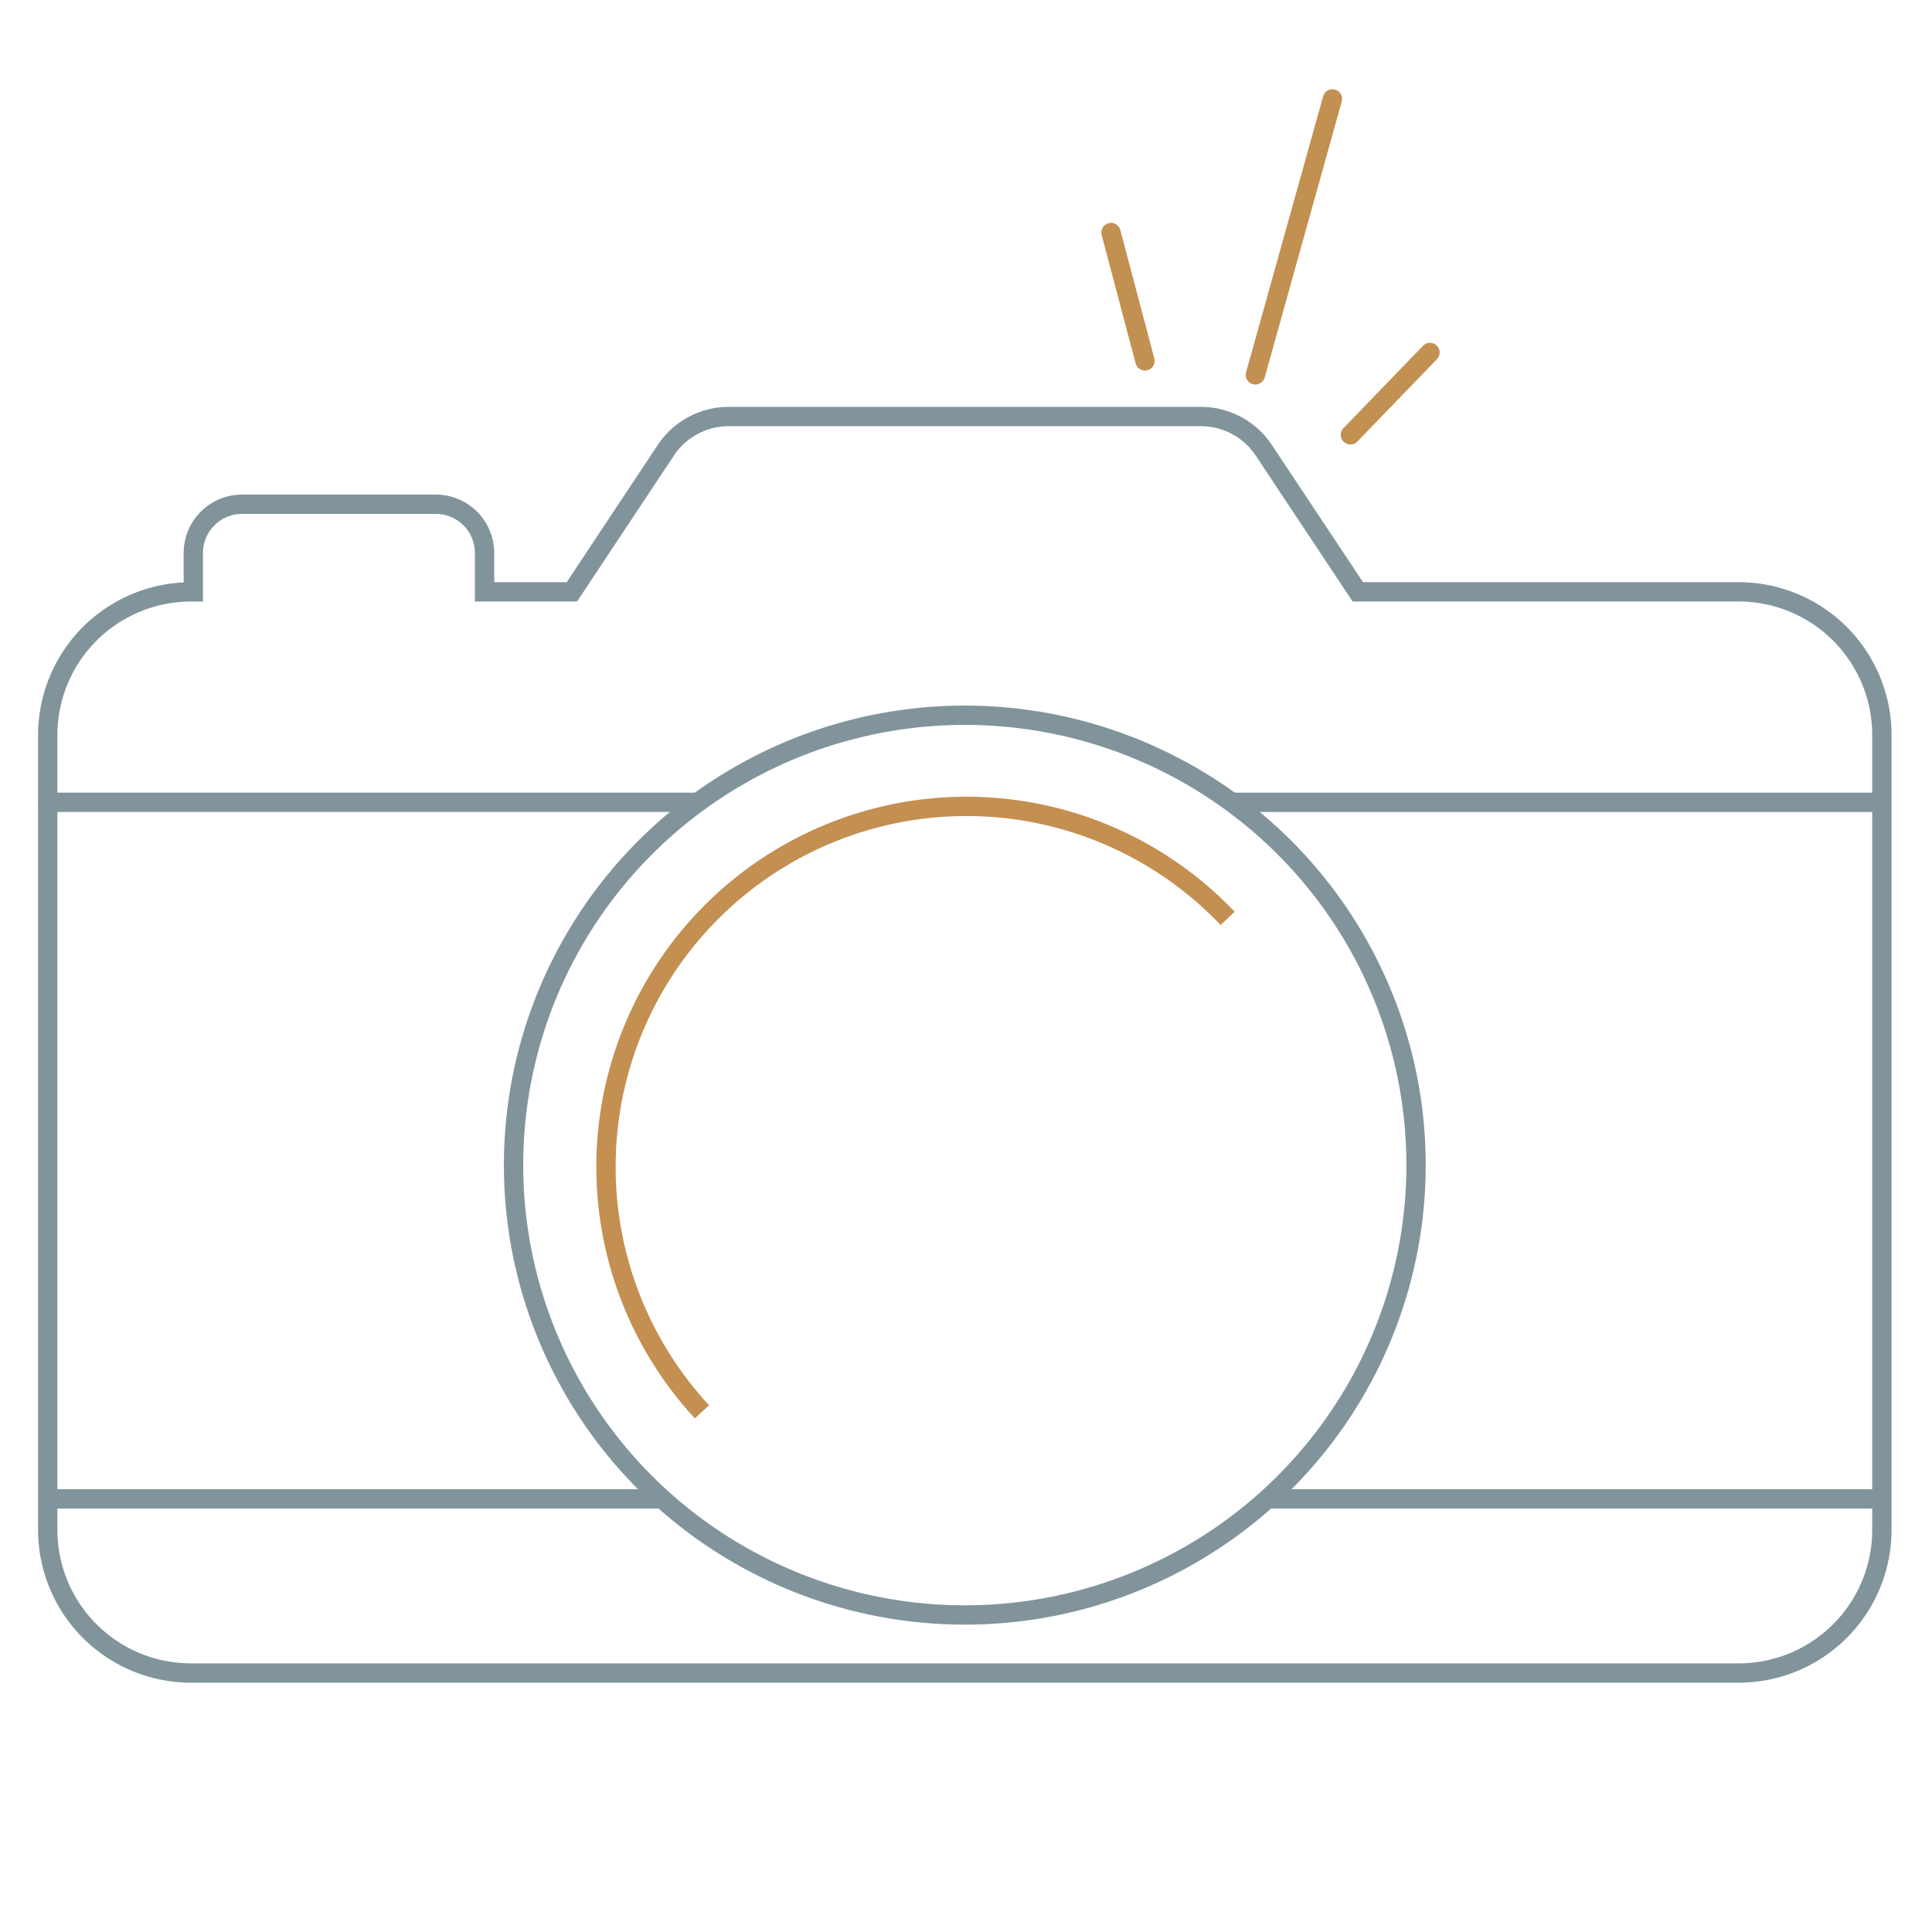 <svg height="100" viewBox="0 0 100 100" width="100" xmlns="http://www.w3.org/2000/svg"><g fill="none"><g stroke="#81949c"><path d="m90.006 30.634h-19.725l-4.865-7.325a3.911 3.911 0 0 0 -3.257-1.75h-24.441a3.911 3.911 0 0 0 -3.257 1.75l-4.861 7.325h-4.52v-2.01a2.522 2.522 0 0 0 -2.523-2.524h-10.034a2.522 2.522 0 0 0 -2.517 2.527v2.01h-.135a7.413 7.413 0 0 0 -7.4 7.427v41.104a7.414 7.414 0 0 0 7.4 7.428h80.135a7.414 7.414 0 0 0 7.4-7.428v-41.107a7.413 7.413 0 0 0 -7.4-7.427z" stroke-miterlimit="10"/><path d="m2.471 41.528h33.463" stroke-linecap="round" stroke-linejoin="round"/><path d="m63.752 41.528h33.653" stroke-miterlimit="10"/><path d="m2.471 77.582h31.645" stroke-miterlimit="10"/><path d="m65.761 77.582h31.644" stroke-miterlimit="10"/><ellipse cx="49.938" cy="60.306" rx="23.357" ry="23.285" stroke-miterlimit="10"/></g><path d="m36.334 73.075a18.659 18.659 0 0 1 27.209-25.539" stroke="#c39052" stroke-miterlimit="10"/><path d="m59.263 18.681-1.758-6.646" stroke="#c29051" stroke-linecap="round" stroke-linejoin="round"/><path d="m64.979 19.402 3.988-14.283" stroke="#c29051" stroke-linecap="round" stroke-linejoin="round"/><path d="m69.897 22.507 4.119-4.263" stroke="#c29051" stroke-linecap="round" stroke-linejoin="round"/></g></svg>